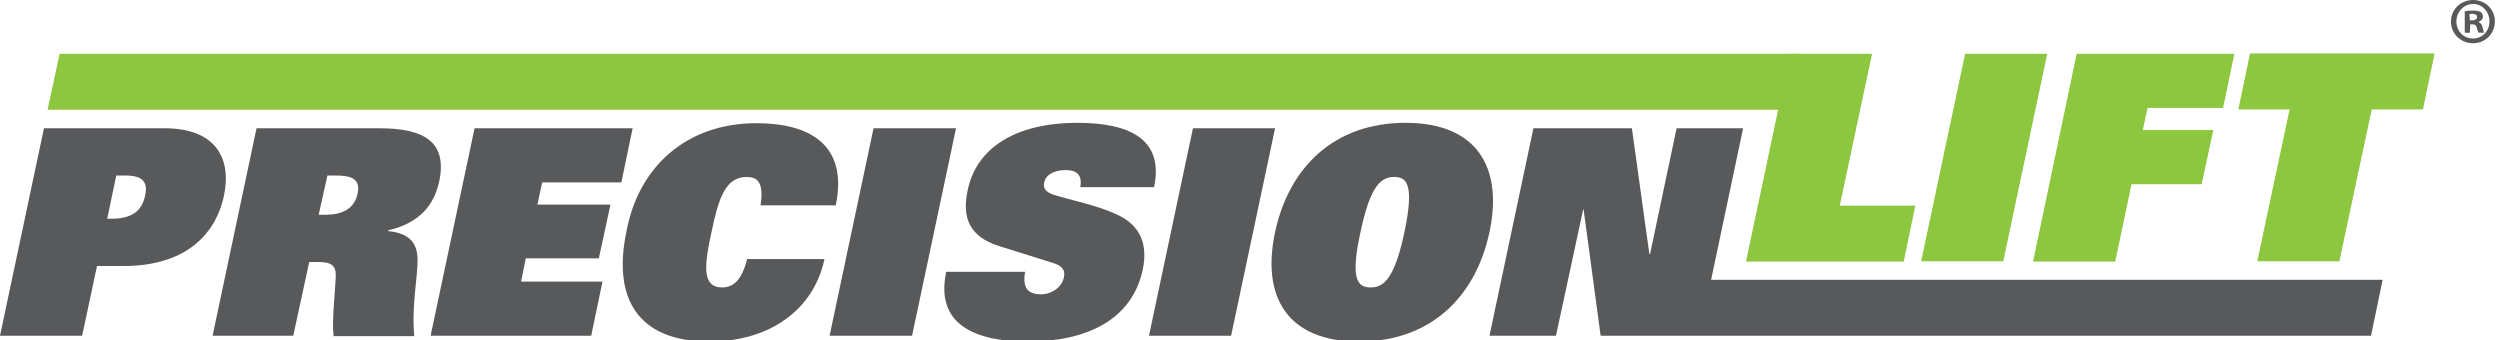 <?xml version="1.0" encoding="utf-8"?>
<!-- Generator: Adobe Illustrator 23.0.6, SVG Export Plug-In . SVG Version: 6.00 Build 0)  -->
<svg version="1.1" id="Layer_1" xmlns="http://www.w3.org/2000/svg" xmlns:xlink="http://www.w3.org/1999/xlink" x="0px" y="0px"
	 viewBox="0 0 688 93.7" style="enable-background:new 0 0 688 93.7;" xml:space="preserve">
<style type="text/css">
	.st0{fill:#8DC63F;}
	.st1{fill:#58595B;}
</style>
<g>
	<path class="st0" d="M492.6,14.8h22.6l-8.9,41.8h20.8L523.9,72h-43.4L492.6,14.8z"/>
	<path class="st0" d="M540.8,14.8h22.6l-12.1,57.1h-22.6L540.8,14.8z"/>
	<path class="st0" d="M571.5,14.8h43.4l-3.1,14.9H591l-1.3,6.1h19.4l-3.2,14.9h-19.3L582.1,72h-22.6L571.5,14.8z"/>
	<path class="st0" d="M630.1,30.1H616l3.2-15.4H670l-3.2,15.4h-14.1l-8.9,41.8h-22.6L630.1,30.1z"/>
	<polygon class="st0" points="495.6,14.8 16.4,14.8 13.1,30.2 492,30.2 	"/>
	<g>
		<path class="st1" d="M45.3,35.3H12.1L0,92.4h22.6l4.1-19.2h7.4c16,0,25-7.8,27.5-19.2C63.9,43.3,59.1,35.3,45.3,35.3z M39.9,54
			c-0.9,4-3.5,6.2-9.3,6.2h-1.1L32,48.3h2.4C39.3,48.3,40.8,50,39.9,54z"/>
		<path class="st1" d="M120.9,49.8c2.2-10.8-4.2-14.5-16.5-14.5H70.6L58.5,92.4h22.2l4.4-20.3h2.6c3.6,0,4.8,1.1,4.7,4
			c-0.2,4.9-1.1,12.1-0.6,16.4H114c-0.8-8.6,1.1-16.7,0.9-21.6c-0.2-4.4-2.7-6.8-8.1-7.3v-0.2C115.7,61.3,119.5,56.3,120.9,49.8z
			 M98.4,53.3c-0.9,4.3-4.4,5.8-8.8,5.8h-1.9l2.4-10.8h2.1C96.6,48.3,99.3,49.1,98.4,53.3z"/>
		<polygon class="st1" points="171,50.2 174.1,35.3 130.6,35.3 118.5,92.4 162.7,92.4 165.8,77.5 143.4,77.5 144.7,71.1 164.8,71.1 
			168,56.3 147.9,56.3 149.2,50.2 		"/>
		<path class="st1" d="M198.7,79.1c-5.7,0-4.8-6.5-2.9-15.2c1.9-9.2,3.8-15.2,9.7-15.2c2.8,0,4.8,1.3,3.8,7.8H230
			c3.5-16.8-7.4-22.6-21.8-22.6c-19.3,0-32.5,12-35.8,29.8c-3.8,18.1,2.8,30.3,22.9,30.3c7.1,0,14.2-1.7,19.8-5.4
			c5.7-3.7,10.1-9.4,11.8-17.3h-21.3C204.1,77.3,201.7,79.1,198.7,79.1z"/>
		<polygon class="st1" points="240.4,35.3 228.3,92.4 251,92.4 263.1,35.3 		"/>
		<path class="st1" d="M307.3,59c-5.3-2.5-12.9-4-17-5.3c-2.2-0.7-3.4-1.6-2.9-3.6c0.3-1.7,2.3-3.3,5.9-3.3c2.9,0,4.6,1.2,4,4.7
			h20.3c2.8-13.3-6.9-17.7-21.1-17.7c-16.7,0-27.8,6.7-30.2,18.6c-1.6,7.4,0.4,12.7,8.6,15.3l15,4.7c2,0.6,3.4,1.7,2.9,3.9
			c-0.5,2.5-3.1,4.7-6.4,4.7c-2.1,0-3.4-0.7-4-1.8c-0.6-1.2-0.6-2.8-0.3-4.4h-21.7C257.2,89.7,269,94,282.8,94
			c16.1,0,28.8-5.9,31.7-19.9C315.9,67.2,313.9,62,307.3,59z"/>
		<polygon class="st1" points="328.3,35.3 316.2,92.4 338.8,92.4 350.9,35.3 		"/>
		<path class="st1" d="M386.8,33.8c-19.7,0-32.1,12.3-35.9,30.1S354.3,94,374,94s32.1-12.3,35.9-30.1S406.5,33.8,386.8,33.8z
			 M386.5,63.9c-2.8,13.2-5.9,15.2-9.3,15.2c-3.5,0-5.7-2-2.8-15.2c2.7-12.9,5.7-15.2,9.3-15.2C387.3,48.7,389.2,51,386.5,63.9z"/>
		<polygon class="st1" points="470.9,77 479.7,35.3 461.4,35.3 454.1,69.9 453.9,69.9 449.1,35.3 422,35.3 409.9,92.4 428.2,92.4 
			435.7,57.6 435.8,57.6 440.5,92.4 462.7,92.4 467.6,92.4 652.5,92.4 655.7,77 		"/>
	</g>
	<g>
		<path class="st1" d="M686.6,5.9c0,3.3-2.6,6-6,6s-6.1-2.6-6.1-6c0-3.3,2.7-5.9,6.1-5.9C684,0,686.6,2.6,686.6,5.9z M676,5.9
			c0,2.6,1.9,4.7,4.6,4.7c2.6,0,4.5-2.1,4.5-4.7s-1.9-4.8-4.5-4.8C678,1.1,676,3.3,676,5.9z M679.7,9h-1.4V3.1
			c0.5-0.1,1.3-0.2,2.3-0.2c1.1,0,1.6,0.2,2.1,0.4c0.3,0.3,0.6,0.7,0.6,1.3c0,0.6-0.5,1.2-1.2,1.4v0.1c0.6,0.2,0.9,0.6,1.1,1.4
			c0.2,0.9,0.3,1.3,0.4,1.5h-1.5c-0.2-0.2-0.3-0.8-0.5-1.4c-0.1-0.6-0.5-0.9-1.2-0.9h-0.6L679.7,9L679.7,9z M679.7,5.6h0.6
			c0.8,0,1.4-0.3,1.4-0.9c0-0.5-0.4-0.9-1.3-0.9c-0.4,0-0.6,0-0.8,0.1L679.7,5.6L679.7,5.6z"/>
	</g>
</g>
</svg>
